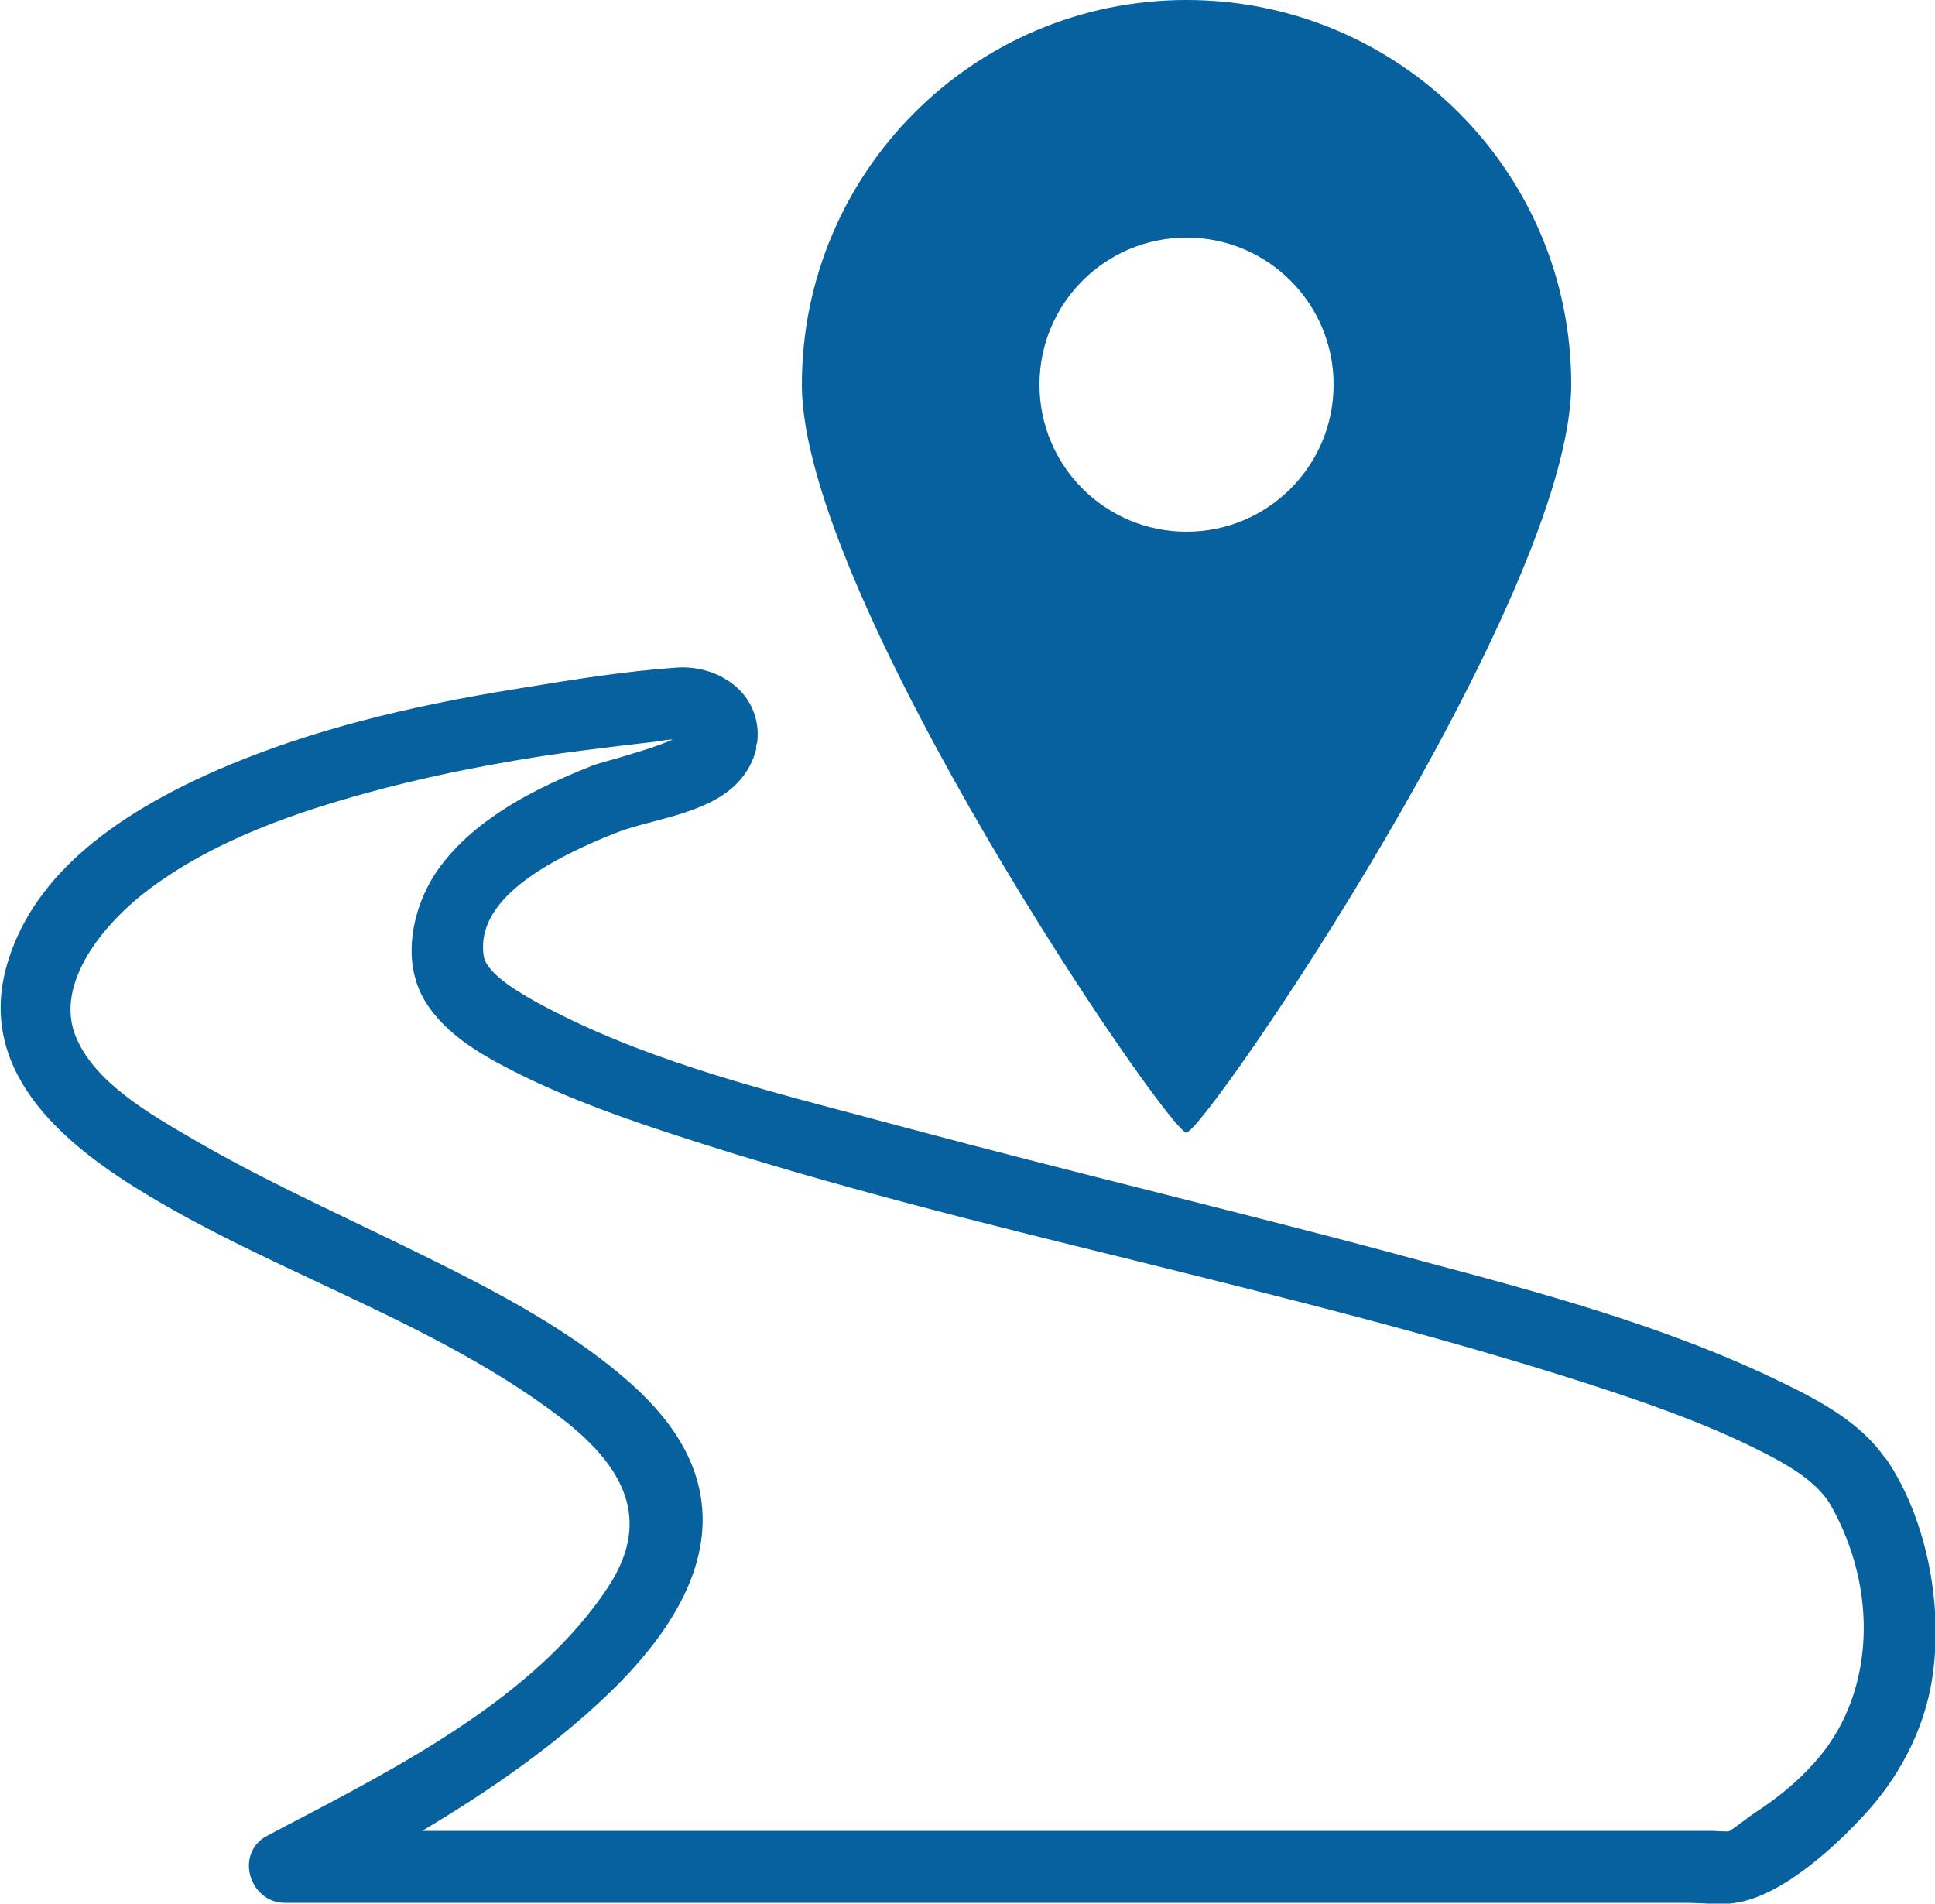 <?xml version="1.0" encoding="UTF-8"?><svg id="_レイヤー_2" xmlns="http://www.w3.org/2000/svg" width="50" height="49.19" viewBox="0 0 50 49.19"><defs><style>.cls-1{fill:#06619e;}</style></defs><g id="_レイヤー_1-2"><path class="cls-1" d="M48.72,37.69h0c-.63-.92-1.69-1.49-2.64-1.95-3-1.47-6.31-2.35-9.51-3.2l-.55-.15c-2.08-.56-4.16-1.08-6.25-1.61-2.14-.54-4.27-1.08-6.4-1.65l-1.16-.31c-2.84-.75-5.78-1.52-8.32-2.91-.36-.2-1.31-.72-1.39-1.2-.18-1.17.94-2.21,3.42-3.19.28-.11.61-.2.96-.29,1.09-.29,2.33-.62,2.66-1.87,0-.03,0-.07,0-.1.01-.03.03-.08.03-.11.05-.49-.11-.96-.45-1.31-.4-.41-1.01-.63-1.62-.59-1.31.09-2.63.3-3.91.51l-.18.03c-3.02.48-5.4,1.11-7.47,1.97-3.26,1.36-5.15,3.05-5.76,5.17-.83,2.88,1.68,4.78,3.65,5.96,1.43.86,2.97,1.58,4.46,2.28,2.13,1,4.34,2.04,6.22,3.48,1.85,1.42,2.23,2.81,1.19,4.38-1.84,2.78-5.28,4.57-8.31,6.15l-.49.26c-.37.19-.54.59-.44,1,.11.43.47.73.89.73h36.1c.14,0,.28,0,.43.01.16,0,.32.02.48.02s.33,0,.49-.03c1.31-.2,2.77-1.67,3.34-2.29.88-.96,1.46-2.09,1.69-3.24.39-1.98-.07-4.37-1.14-5.94ZM18.03,38.31c-.4-1.5-1.66-2.57-2.71-3.35-1.56-1.14-3.32-2-5.04-2.84l-1.14-.55c-1.35-.65-2.75-1.32-4.06-2.08l-.12-.07c-1.12-.65-2.52-1.46-3-2.63-.56-1.36.69-2.92,1.93-3.84,1.75-1.3,3.89-1.99,5.55-2.45,1.37-.38,2.85-.69,4.55-.96.71-.11,1.42-.19,2.13-.28l.78-.09c.06,0,.12-.02.19-.03.08-.01.16-.03.29-.03-.44.2-1.16.4-1.49.5-.29.08-.54.15-.67.21-.73.29-1.27.55-1.77.83-.98.56-1.68,1.17-2.16,1.86-.62.91-.95,2.31-.3,3.37.54.88,1.52,1.42,2.4,1.86,1.36.68,2.82,1.19,4.18,1.63,3.89,1.27,7.92,2.26,11.82,3.22,3.87.96,7.88,1.95,11.74,3.2,1.32.43,2.84.95,4.23,1.64.66.33,1.57.79,1.96,1.49,1.22,2.18,1.1,4.78-.3,6.47h0c-.43.52-.99,1.01-1.67,1.45-.08.05-.19.13-.29.21-.12.09-.32.24-.38.27-.05.01-.17,0-.25,0-.07,0-.13-.01-.19-.01H10.91c1.91-1.14,3.4-2.22,4.63-3.37,2.12-1.97,2.96-3.87,2.49-5.63Z"/><path class="cls-1" d="M30.66,29.26c.47,0,9.94-13.84,9.94-19.33S36.15,0,30.66,0s-9.94,4.45-9.94,9.94c0,5.49,9.47,19.33,9.94,19.33ZM26.86,9.94c0-2.1,1.7-3.8,3.8-3.8s3.8,1.7,3.8,3.8-1.7,3.8-3.8,3.8c-2.1,0-3.8-1.7-3.8-3.8Z"/></g></svg>